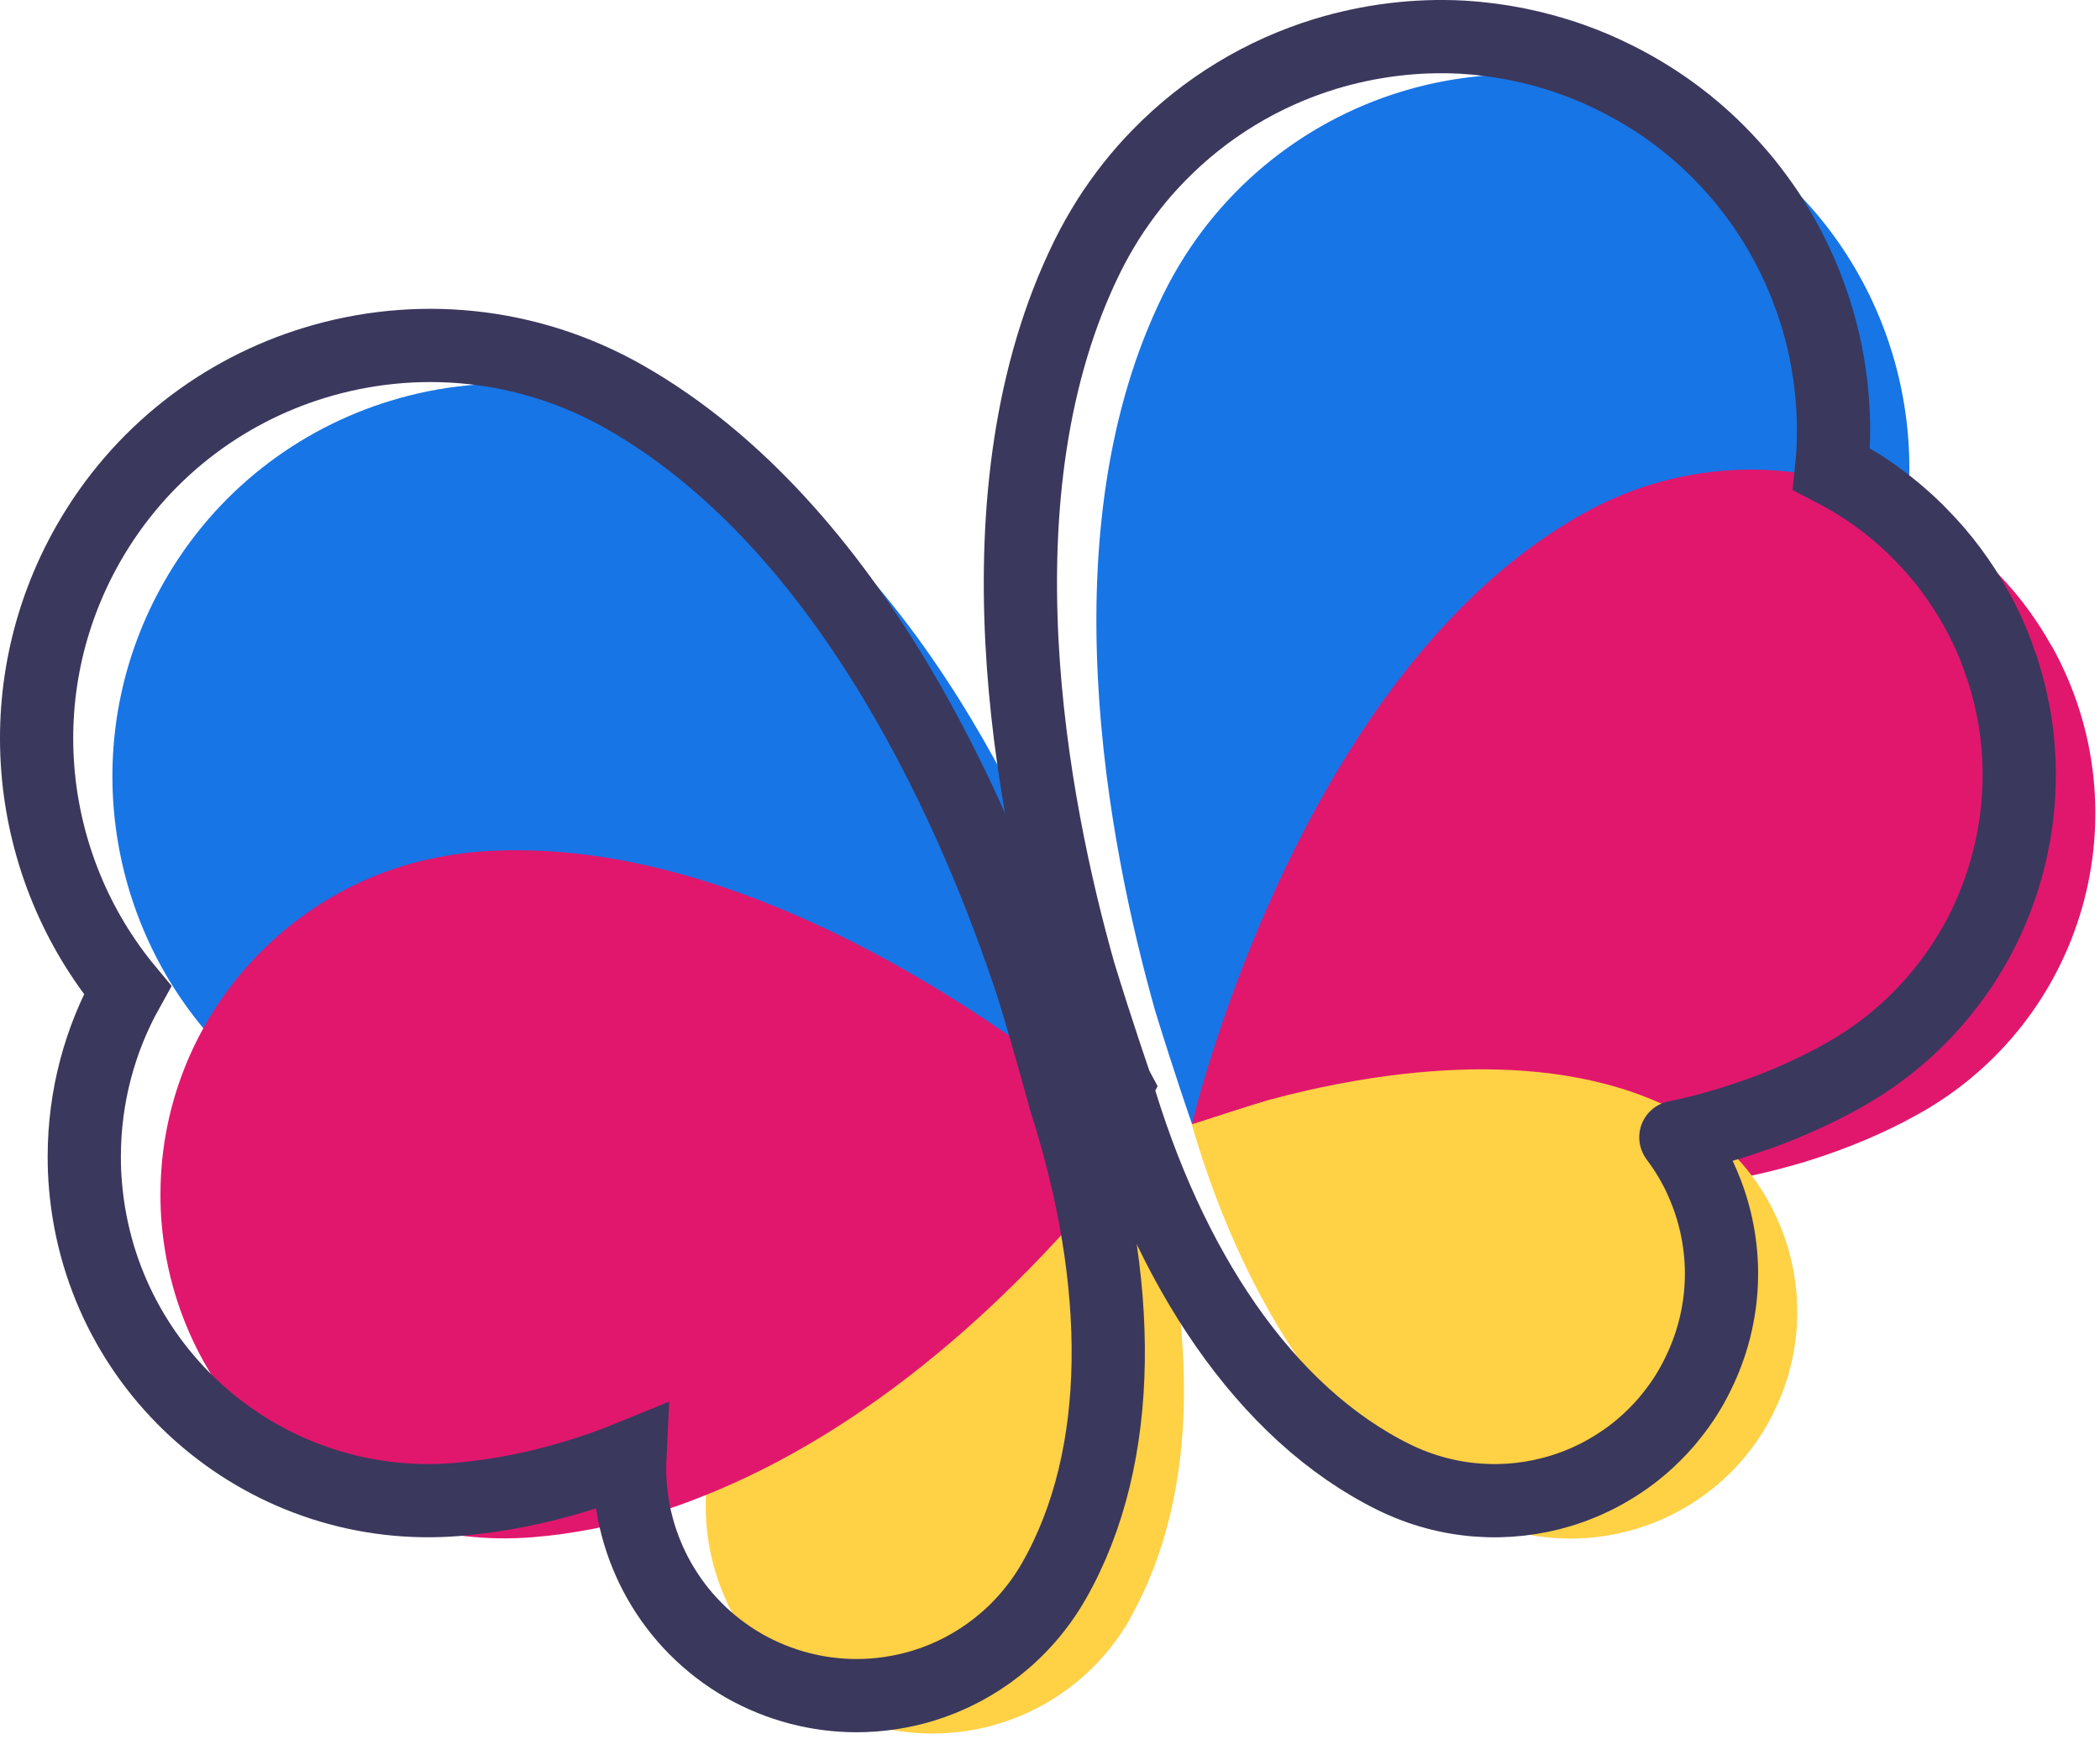 <svg width="1440" height="1203" preserveAspectRatio="xMinYMin meet" viewBox="0 0 73 61" xmlns="http://www.w3.org/2000/svg" version="1.0" fill-rule="evenodd" xmlns:xlink="http://www.w3.org/1999/xlink"><title>...</title><desc>...</desc><g id="group" transform="scale(1,-1) translate(0,-61)" clip="0 0 73 61"><g transform=""><g transform=" matrix(1,0,0,-1,0,61)"><g transform=""><path d="M 39.693 39.614 C 39.693 39.614 39.68 39.614 39.673 39.621 C 39.578 39.64 39.152 39.742 38.636 39.882 C 38.114 40.022 37.503 40.212 37.02 40.404 C 27.193 43.051 17.735 42.847 10.81 38.882 C 10.047 38.443 9.34 37.94 8.697 37.387 C 8.105 36.877 7.558 36.33 7.068 35.745 C 3.529 31.487 2.804 25.32 5.706 20.228 C 7.501 17.077 10.365 14.914 13.579 13.933 C 17.06 12.87 20.949 13.189 24.36 15.13 C 32.335 19.674 36.676 29.94 38.547 35.63 C 39.203 37.788 39.68 39.589 39.68 39.589 C 39.68 39.602 39.68 39.614 39.68 39.621 L 39.693 39.614 Z " style="stroke: none; stroke-linecap: butt; stroke-width: 1; fill: rgb(9%,46%,90%); fill-rule: evenodd;"/></g><g transform=""><path d="M 58.78 4.005 C 55.528 2.395 51.944 2.204 48.73 3.184 C 45.255 4.247 42.206 6.684 40.463 10.204 C 36.389 18.433 38.534 29.361 40.163 35.134 C 40.825 37.291 41.436 39.048 41.436 39.048 C 41.443 39.061 41.443 39.067 41.449 39.074 C 41.449 39.074 41.462 39.074 41.468 39.067 C 41.468 39.067 41.481 39.067 41.487 39.067 C 41.723 38.978 43.123 38.45 44.103 38.24 C 45.605 37.718 47.063 37.151 48.463 36.534 C 54.636 33.81 59.734 30.099 63.025 25.549 C 63.776 24.511 64.425 23.436 64.979 22.316 C 65.539 21.183 65.927 20.005 66.15 18.815 C 66.226 18.421 66.284 18.026 66.322 17.625 C 66.869 12.113 64.031 6.602 58.773 4.005 L 58.78 4.005 Z " style="stroke: none; stroke-linecap: butt; stroke-width: 1; fill: rgb(9%,46%,90%); fill-rule: evenodd;"/></g><g transform=""><path d="M 7.068 35.745 C 7.558 36.33 8.099 36.884 8.697 37.393 C 8.105 36.884 7.558 36.337 7.068 35.745 Z " style="stroke: none; stroke-linecap: butt; stroke-width: 1; fill: rgb(88%,9%,43%); fill-rule: evenodd;"/></g><g transform=""><path d="M 39.285 56.29 C 38.241 58.11 36.587 59.357 34.734 59.924 C 33.983 60.153 33.201 60.267 32.405 60.267 C 31.088 60.267 29.751 59.93 28.523 59.23 C 25.964 57.773 24.538 55.099 24.538 52.356 C 24.538 52.229 24.538 52.102 24.545 51.974 C 24.589 51.102 24.78 50.224 25.124 49.384 C 25.251 49.066 25.404 48.76 25.57 48.461 C 27.702 44.719 32.004 42.37 35.301 41.034 C 35.912 40.786 36.498 40.575 37.013 40.391 C 37.21 40.321 37.84 40.136 38.439 39.965 C 39.037 39.793 39.597 39.634 39.667 39.614 C 39.667 39.614 39.68 39.614 39.686 39.614 L 39.693 39.614 C 41.685 45.833 41.767 51.923 39.279 56.283 L 39.285 56.29 Z " style="stroke: none; stroke-linecap: butt; stroke-width: 1; fill: rgb(100%,82%,27%); fill-rule: evenodd;"/></g><g transform=""><path d="M 39.667 39.621 C 39.476 39.665 37.967 40.015 37.013 40.404 C 37.401 40.27 39.527 39.652 39.667 39.621 Z " style="stroke: none; stroke-linecap: butt; stroke-width: 1; fill: rgb(88%,9%,43%); fill-rule: evenodd;"/></g><g transform=""><path d="M 39.693 39.614 C 39.578 39.506 28.809 29.558 17.97 29.558 C 17.474 29.558 16.99 29.577 16.494 29.622 C 16.341 29.635 16.188 29.654 16.042 29.673 C 15.685 29.718 15.348 29.775 15.005 29.851 C 14.674 29.921 14.349 30.004 14.024 30.099 C 12.051 30.704 10.314 31.799 8.933 33.231 C 8.207 33.982 7.583 34.822 7.074 35.738 C 6.12 37.463 5.579 39.436 5.579 41.524 C 5.579 41.867 5.591 42.211 5.623 42.561 C 6.196 49.142 11.988 53.998 18.569 53.438 C 19.956 53.324 21.344 53.044 22.712 52.623 C 23.329 52.439 23.94 52.222 24.545 51.974 C 30.018 49.779 35.257 45.368 39.693 39.614 C 39.693 39.614 39.686 39.614 39.673 39.614 C 39.68 39.614 39.686 39.614 39.693 39.608 L 39.693 39.614 Z " style="stroke: none; stroke-linecap: butt; stroke-width: 1; fill: rgb(88%,9%,43%); fill-rule: evenodd;"/></g><g transform=""><path d="M 48.468 36.534 C 54.642 33.81 59.74 30.099 63.031 25.549 C 59.746 30.099 54.642 33.81 48.468 36.534 Z " style="stroke: none; stroke-linecap: butt; stroke-width: 1; fill: rgb(88%,9%,43%); fill-rule: evenodd;"/></g><g transform=""><path d="M 71.343 22.475 C 70.147 20.317 68.377 18.669 66.322 17.625 C 65.685 17.307 65.023 17.039 64.342 16.836 C 62.121 16.167 59.709 16.142 57.411 16.842 C 56.807 17.027 56.202 17.268 55.617 17.555 C 55.445 17.644 55.273 17.727 55.095 17.828 C 47.648 21.953 43.715 31.754 42.2 36.464 C 41.691 38.036 41.456 39.041 41.449 39.08 C 41.449 39.08 41.456 39.08 41.468 39.073 C 41.468 39.073 41.481 39.073 41.487 39.073 C 41.475 39.073 41.468 39.08 41.462 39.086 C 48.348 41.377 55.158 42.109 60.918 40.868 C 61.561 40.728 62.191 40.563 62.802 40.378 C 64.177 39.952 65.488 39.411 66.704 38.73 C 72.47 35.516 74.558 28.254 71.35 22.475 L 71.343 22.475 Z " style="stroke: none; stroke-linecap: butt; stroke-width: 1; fill: rgb(88%,9%,43%); fill-rule: evenodd;"/></g><g transform=""><path d="M 61.676 49.098 C 60.676 51.128 58.92 52.528 56.915 53.145 C 55.056 53.712 52.988 53.597 51.104 52.675 C 46.598 50.453 43.263 45.355 41.436 39.086 C 41.436 39.086 41.436 39.086 41.449 39.086 L 41.456 39.086 C 41.456 39.086 41.468 39.08 41.481 39.074 C 41.704 38.997 43.709 38.348 44.097 38.246 C 47.508 37.323 53.529 36.267 58.099 38.526 C 58.334 38.647 58.563 38.781 58.792 38.927 C 59.295 39.245 59.747 39.608 60.161 40.016 C 60.428 40.289 60.689 40.569 60.912 40.875 C 62.637 43.179 63.038 46.348 61.669 49.104 L 61.676 49.098 Z " style="stroke: none; stroke-linecap: butt; stroke-width: 1; fill: rgb(100%,82%,27%); fill-rule: evenodd;"/></g><g transform=""><path d="M 60.918 40.862 C 60.689 40.556 60.434 40.276 60.161 40.009 C 60.434 40.276 60.689 40.562 60.918 40.862 Z " style="stroke: none; stroke-linecap: butt; stroke-width: 1; fill: rgb(88%,9%,43%); fill-rule: evenodd;"/></g><g transform=""><path d="M 41.487 39.067 C 41.71 38.99 43.715 38.341 44.103 38.239 C 43.123 38.45 41.723 38.978 41.487 39.067 Z " style="stroke: none; stroke-linecap: butt; stroke-width: 1; fill: rgb(88%,9%,43%); fill-rule: evenodd;"/></g><g transform=""><path d="M 58.27 39.538 L 58.282 39.538 C 58.925 39.404 59.549 39.239 60.16 39.054 C 60.383 38.984 60.599 38.914 60.815 38.838 C 61.051 38.761 61.286 38.679 61.516 38.59 C 62.069 38.38 62.61 38.144 63.132 37.889 C 63.45 37.737 63.756 37.578 64.061 37.406 C 65.29 36.725 66.353 35.853 67.231 34.854 C 67.581 34.453 67.905 34.033 68.198 33.6 C 68.338 33.377 68.478 33.154 68.612 32.931 C 68.746 32.702 68.867 32.473 68.981 32.238 C 69.993 30.169 70.4 27.84 70.127 25.53 C 70.088 25.205 70.038 24.887 69.968 24.569 C 69.897 24.206 69.808 23.849 69.694 23.486 C 69.656 23.353 69.618 23.219 69.56 23.086 C 69.427 22.666 69.255 22.252 69.064 21.845 C 68.956 21.615 68.835 21.38 68.707 21.151 C 68.179 20.209 67.549 19.362 66.823 18.624 C 66.722 18.516 66.62 18.414 66.512 18.312 C 65.983 17.809 65.41 17.351 64.806 16.956 C 64.443 16.721 64.068 16.505 63.686 16.307 C 63.711 16.078 63.724 15.855 63.737 15.633 C 63.794 14.462 63.699 13.291 63.463 12.158 C 63.367 11.699 63.247 11.248 63.107 10.802 C 63.011 10.509 62.903 10.216 62.795 9.93 C 62.445 9.052 62.018 8.218 61.503 7.435 C 61.503 7.435 61.509 7.435 61.503 7.429 C 61.242 7.041 60.962 6.659 60.669 6.296 C 60.364 5.927 60.045 5.577 59.708 5.239 C 58.69 4.227 57.493 3.362 56.137 2.694 C 55.654 2.452 55.157 2.242 54.654 2.064 C 53.413 1.624 52.134 1.37 50.861 1.293 C 49.238 1.204 47.622 1.408 46.088 1.873 C 43.917 2.534 41.913 3.737 40.29 5.405 C 39.634 6.073 39.049 6.818 38.533 7.626 C 38.279 8.033 38.037 8.454 37.82 8.893 C 33.747 17.122 35.892 28.056 37.521 33.822 C 38.183 35.98 38.794 37.737 38.794 37.737 C 38.8 37.749 38.807 37.762 38.807 37.762 L 38.8 37.775 C 40.627 44.044 43.962 49.136 48.468 51.357 C 50.352 52.28 52.42 52.394 54.273 51.828 C 54.896 51.637 55.501 51.37 56.061 51.026 C 56.513 50.752 56.939 50.434 57.328 50.071 C 57.62 49.797 57.9 49.505 58.149 49.18 C 58.486 48.76 58.785 48.289 59.033 47.78 C 60.045 45.737 60.096 43.471 59.345 41.492 C 59.269 41.294 59.186 41.097 59.097 40.906 C 59.008 40.715 58.906 40.531 58.804 40.346 C 58.645 40.072 58.467 39.805 58.276 39.551 " style="stroke: rgb(23%,22%,36%); stroke-linecap: round; stroke-width: 2.546; fill: none; fill-rule: evenodd;"/></g><g transform=""><path d="M 37.044 38.265 C 37.044 38.265 36.567 36.464 35.911 34.313 C 34.04 28.616 29.7 18.35 21.725 13.806 C 18.314 11.865 14.425 11.547 10.943 12.61 C 7.729 13.59 4.865 15.754 3.07 18.904 C 0.168 24.002 0.894 30.163 4.432 34.421 C 3.471 36.146 2.93 38.125 2.93 40.213 C 2.93 40.55 2.943 40.9 2.975 41.25 C 3.548 47.825 9.339 52.687 15.92 52.127 C 17.308 52.006 18.695 51.732 20.064 51.312 C 20.681 51.128 21.298 50.911 21.903 50.663 C 21.897 50.791 21.89 50.918 21.89 51.045 C 21.89 53.788 23.322 56.455 25.881 57.919 C 27.109 58.612 28.439 58.944 29.763 58.95 C 30.552 58.95 31.335 58.835 32.093 58.606 C 33.945 58.04 35.6 56.786 36.643 54.966 C 39.138 50.606 39.049 44.509 37.057 38.297 " style="stroke: rgb(23%,22%,36%); stroke-linecap: round; stroke-width: 2.546; fill: none; fill-rule: evenodd;"/></g></g></g></g></svg>